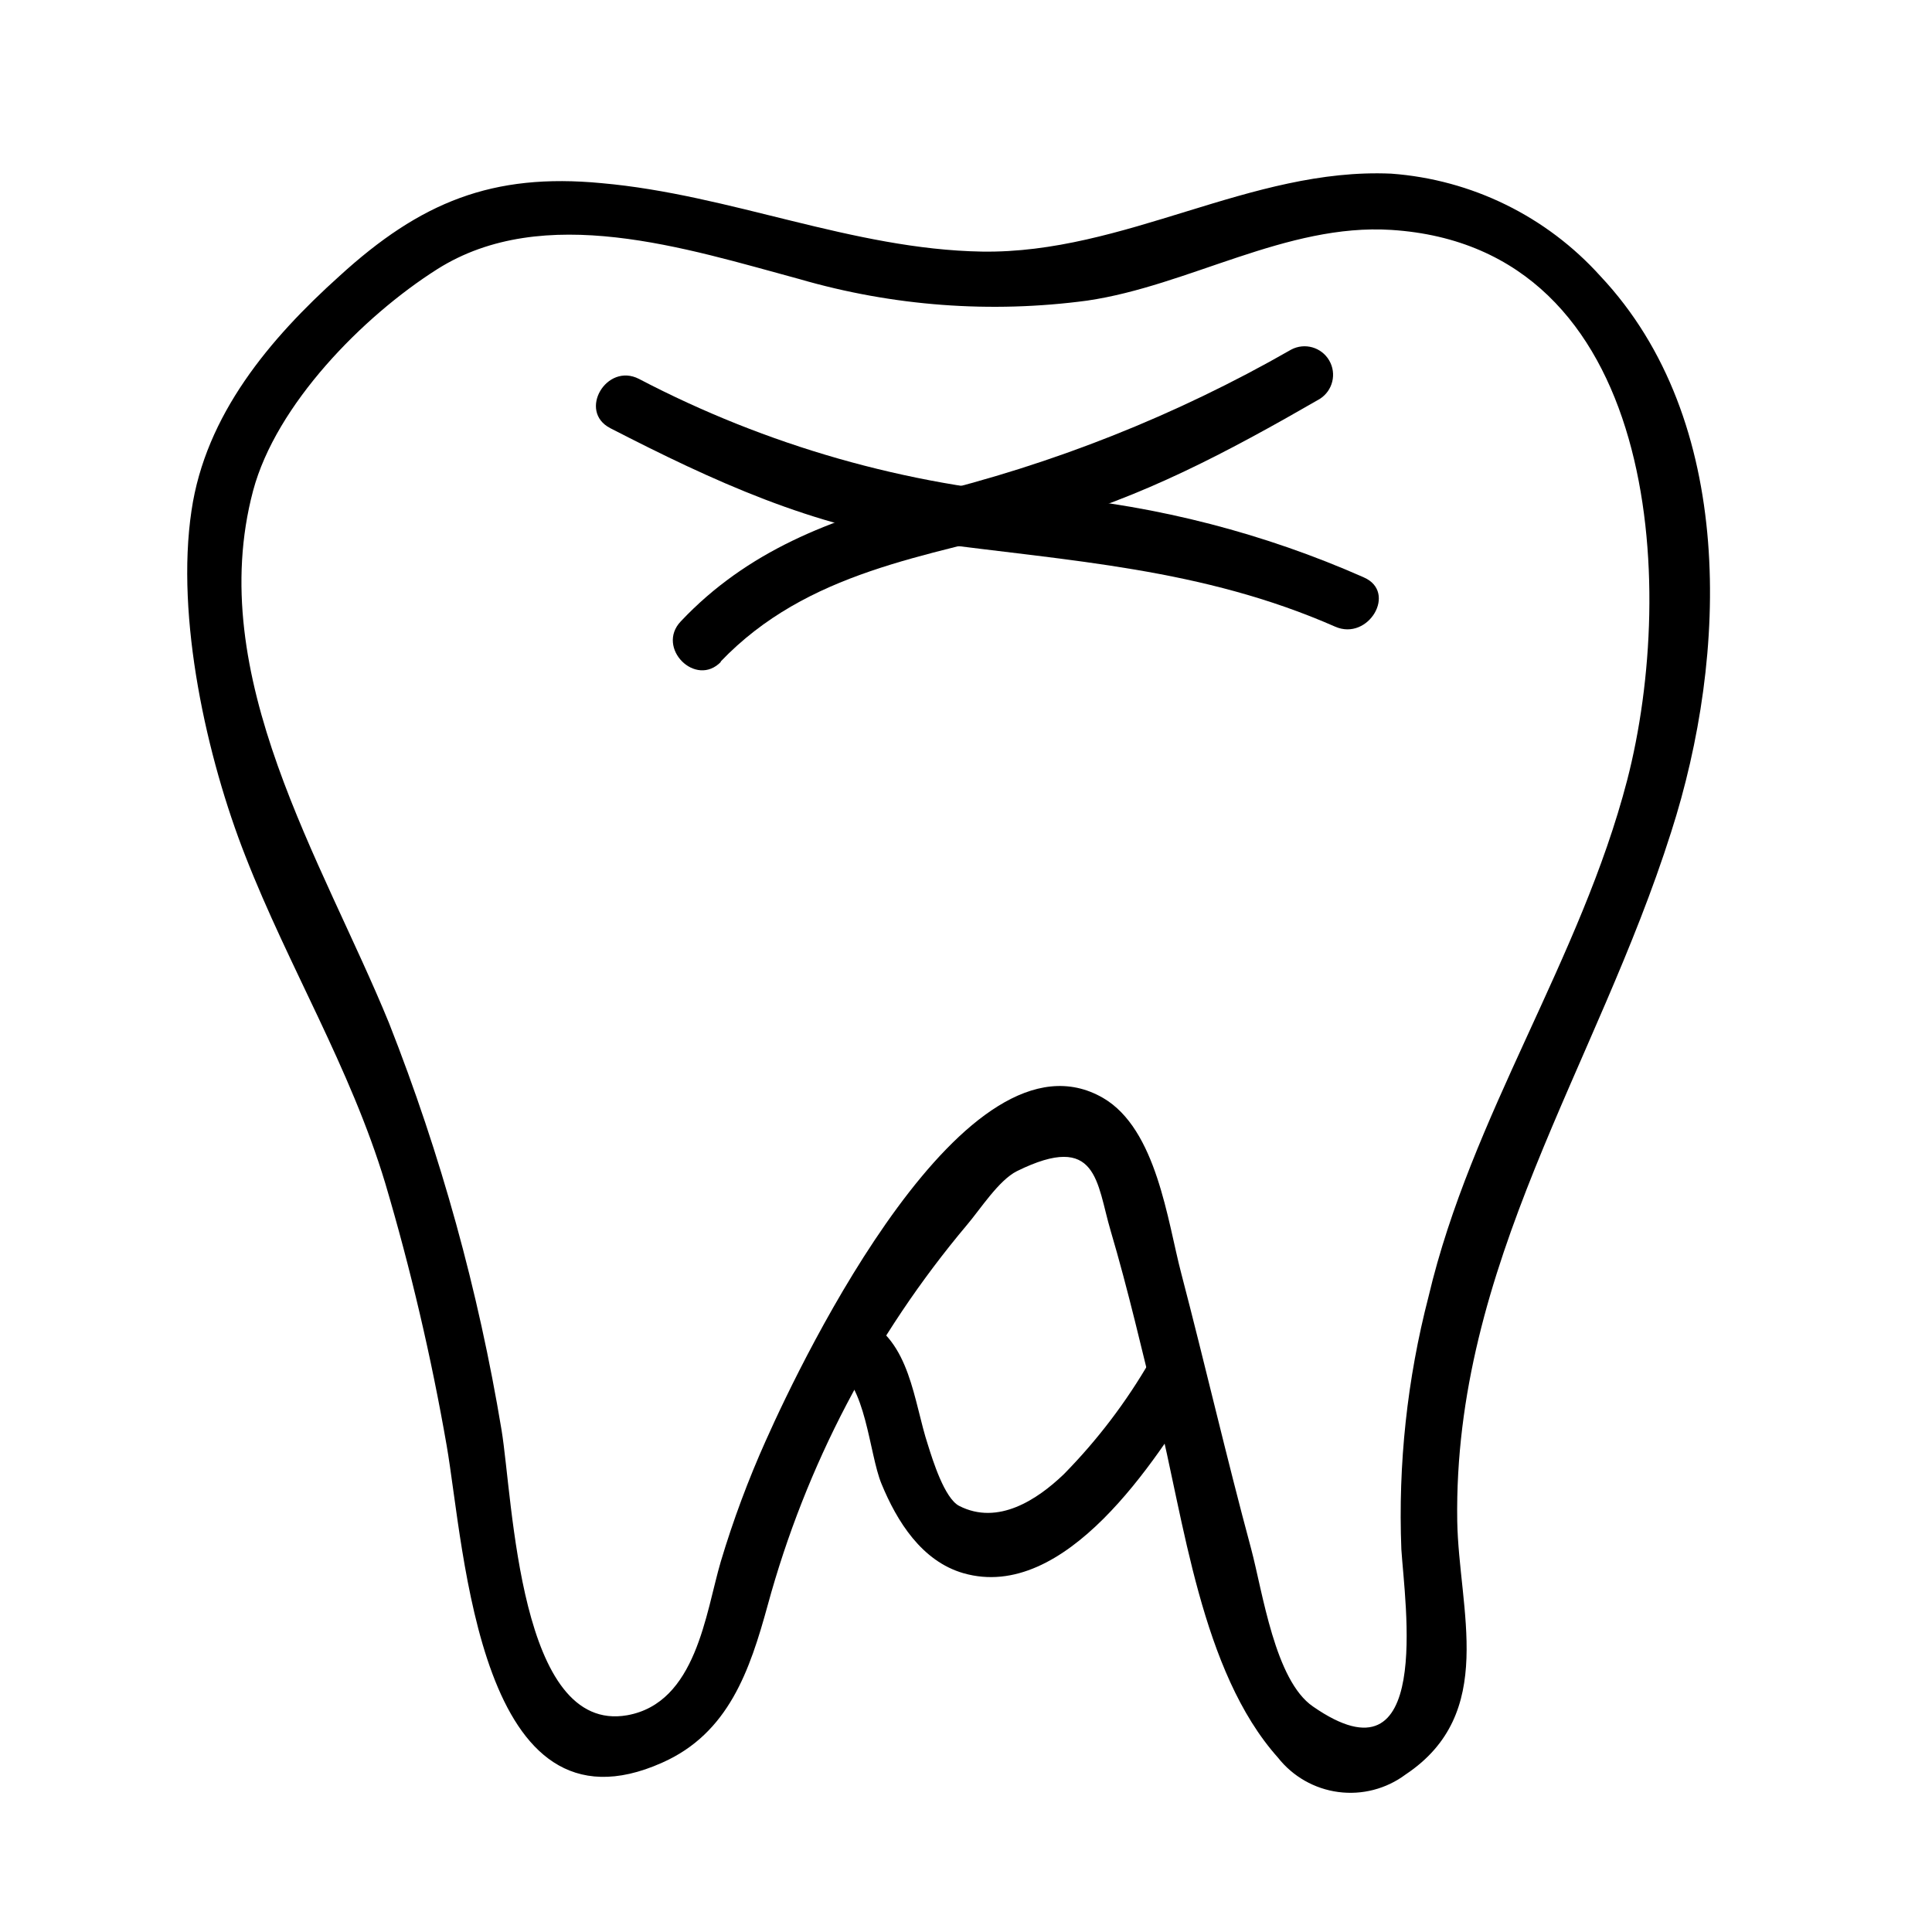<?xml version="1.0" encoding="UTF-8"?>
<!-- Uploaded to: SVG Repo, www.svgrepo.com, Generator: SVG Repo Mixer Tools -->
<svg fill="#000000" width="800px" height="800px" version="1.1" viewBox="144 144 512 512" xmlns="http://www.w3.org/2000/svg">
 <g>
  <path d="m262.36 527.01c4.785 27.559 8.516 105.8 57.082 84.137 17.684-7.809 23.277-24.535 28.012-41.766 10.094-37.016 28.105-71.395 52.797-100.76 3.527-4.133 8.414-11.84 13.25-14.258 21.461-10.578 21.059 3.074 24.836 15.82 4.684 15.82 8.363 31.992 12.344 48.012 7.106 28.465 11.539 68.719 31.992 91.594 3.941 5.008 9.68 8.277 15.992 9.113 6.316 0.84 12.707-0.824 17.816-4.629 24.383-16.223 14.105-43.578 13.703-67.207-1.008-67.812 37.031-120.56 56.68-182.53 15.113-47.004 17.23-109.12-18.742-147.36-14.281-15.863-34.137-25.594-55.422-27.156-37.281-1.664-70.535 21.262-108.52 20.656-34.359-0.605-66.555-15.113-100.76-18.137-28.969-2.769-48.012 5.039-69.426 24.586-18.488 16.625-35.516 36.777-39.246 62.219-4.231 28.312 4.031 65.496 14.309 91.594 11.488 29.422 27.762 55.922 37.031 86.605 6.758 22.824 12.191 46.02 16.273 69.473 1.715 9.574 16.273 5.492 14.559-4.031-6.113-36.902-16.109-73.059-29.824-107.86-17.586-43.027-49.074-91.895-36.023-141.07 6.098-22.824 29.07-46.199 48.77-58.695 28.266-17.887 66.051-5.492 96.078 2.621h-0.004c24.723 7.168 50.664 9.105 76.176 5.691 26.902-3.93 52.801-20.504 80.609-18.742 70.988 4.535 75.875 94.16 62.523 145.8-12.344 47.559-41.312 88.82-52.648 136.89-5.664 21.848-8.09 44.406-7.203 66.957 0.906 14.309 8.414 63.781-23.426 41.664-10.078-6.902-13.301-30.23-16.375-41.766-6.551-24.285-12.191-48.77-18.539-73.051-3.629-13.805-6.5-38.188-20.707-46.453-36.223-20.957-79.301 68.164-89.324 90.688h-0.004c-4.691 10.457-8.699 21.211-11.988 32.195-4.031 13.703-6.5 37.434-24.789 40.707-28.719 5.039-30.23-56.781-33.301-75.57-1.664-9.574-16.223-5.492-14.559 4.027z"/>
  <path d="m365.14 506.45c8.363 3.981 9.168 22.773 12.445 30.73 4.133 10.078 10.73 20.555 21.715 23.73 27 7.762 51.082-29.926 62.672-48.766 5.039-8.312-7.961-15.922-13.098-7.656l-0.004-0.004c-6.34 11.012-14.059 21.172-22.973 30.23-6.953 6.648-17.383 13.652-27.711 8.363-3.879-2.016-7-12.094-8.262-16.125-3.828-11.586-4.637-27.609-17.18-33.555-8.766-4.133-16.426 8.867-7.609 13.047z"/>
  <path d="m305.73 257.47c27.156 13.957 53.758 26.25 84.336 30.23 37.633 5.039 72.449 6.852 107.77 22.371 8.816 3.879 16.523-9.168 7.609-13.047v-0.008c-26.367-11.652-54.465-18.918-83.18-21.512-38.047-2.812-75.117-13.395-108.92-31.086-8.613-4.434-16.273 8.613-7.609 13.047z"/>
  <path d="m334.91 319.39c23.023-24.082 54.461-27.859 85.043-36.172 26.5-7.152 50.129-19.852 73.809-33.504v-0.004c3.438-2.172 4.535-6.68 2.488-10.191-2.047-3.516-6.512-4.777-10.098-2.856-30.457 17.449-63.25 30.461-97.387 38.641-24.535 6.148-46.801 14.762-64.336 33.352-6.699 7.004 3.981 17.734 10.68 10.68z"/>
 </g>
</svg>